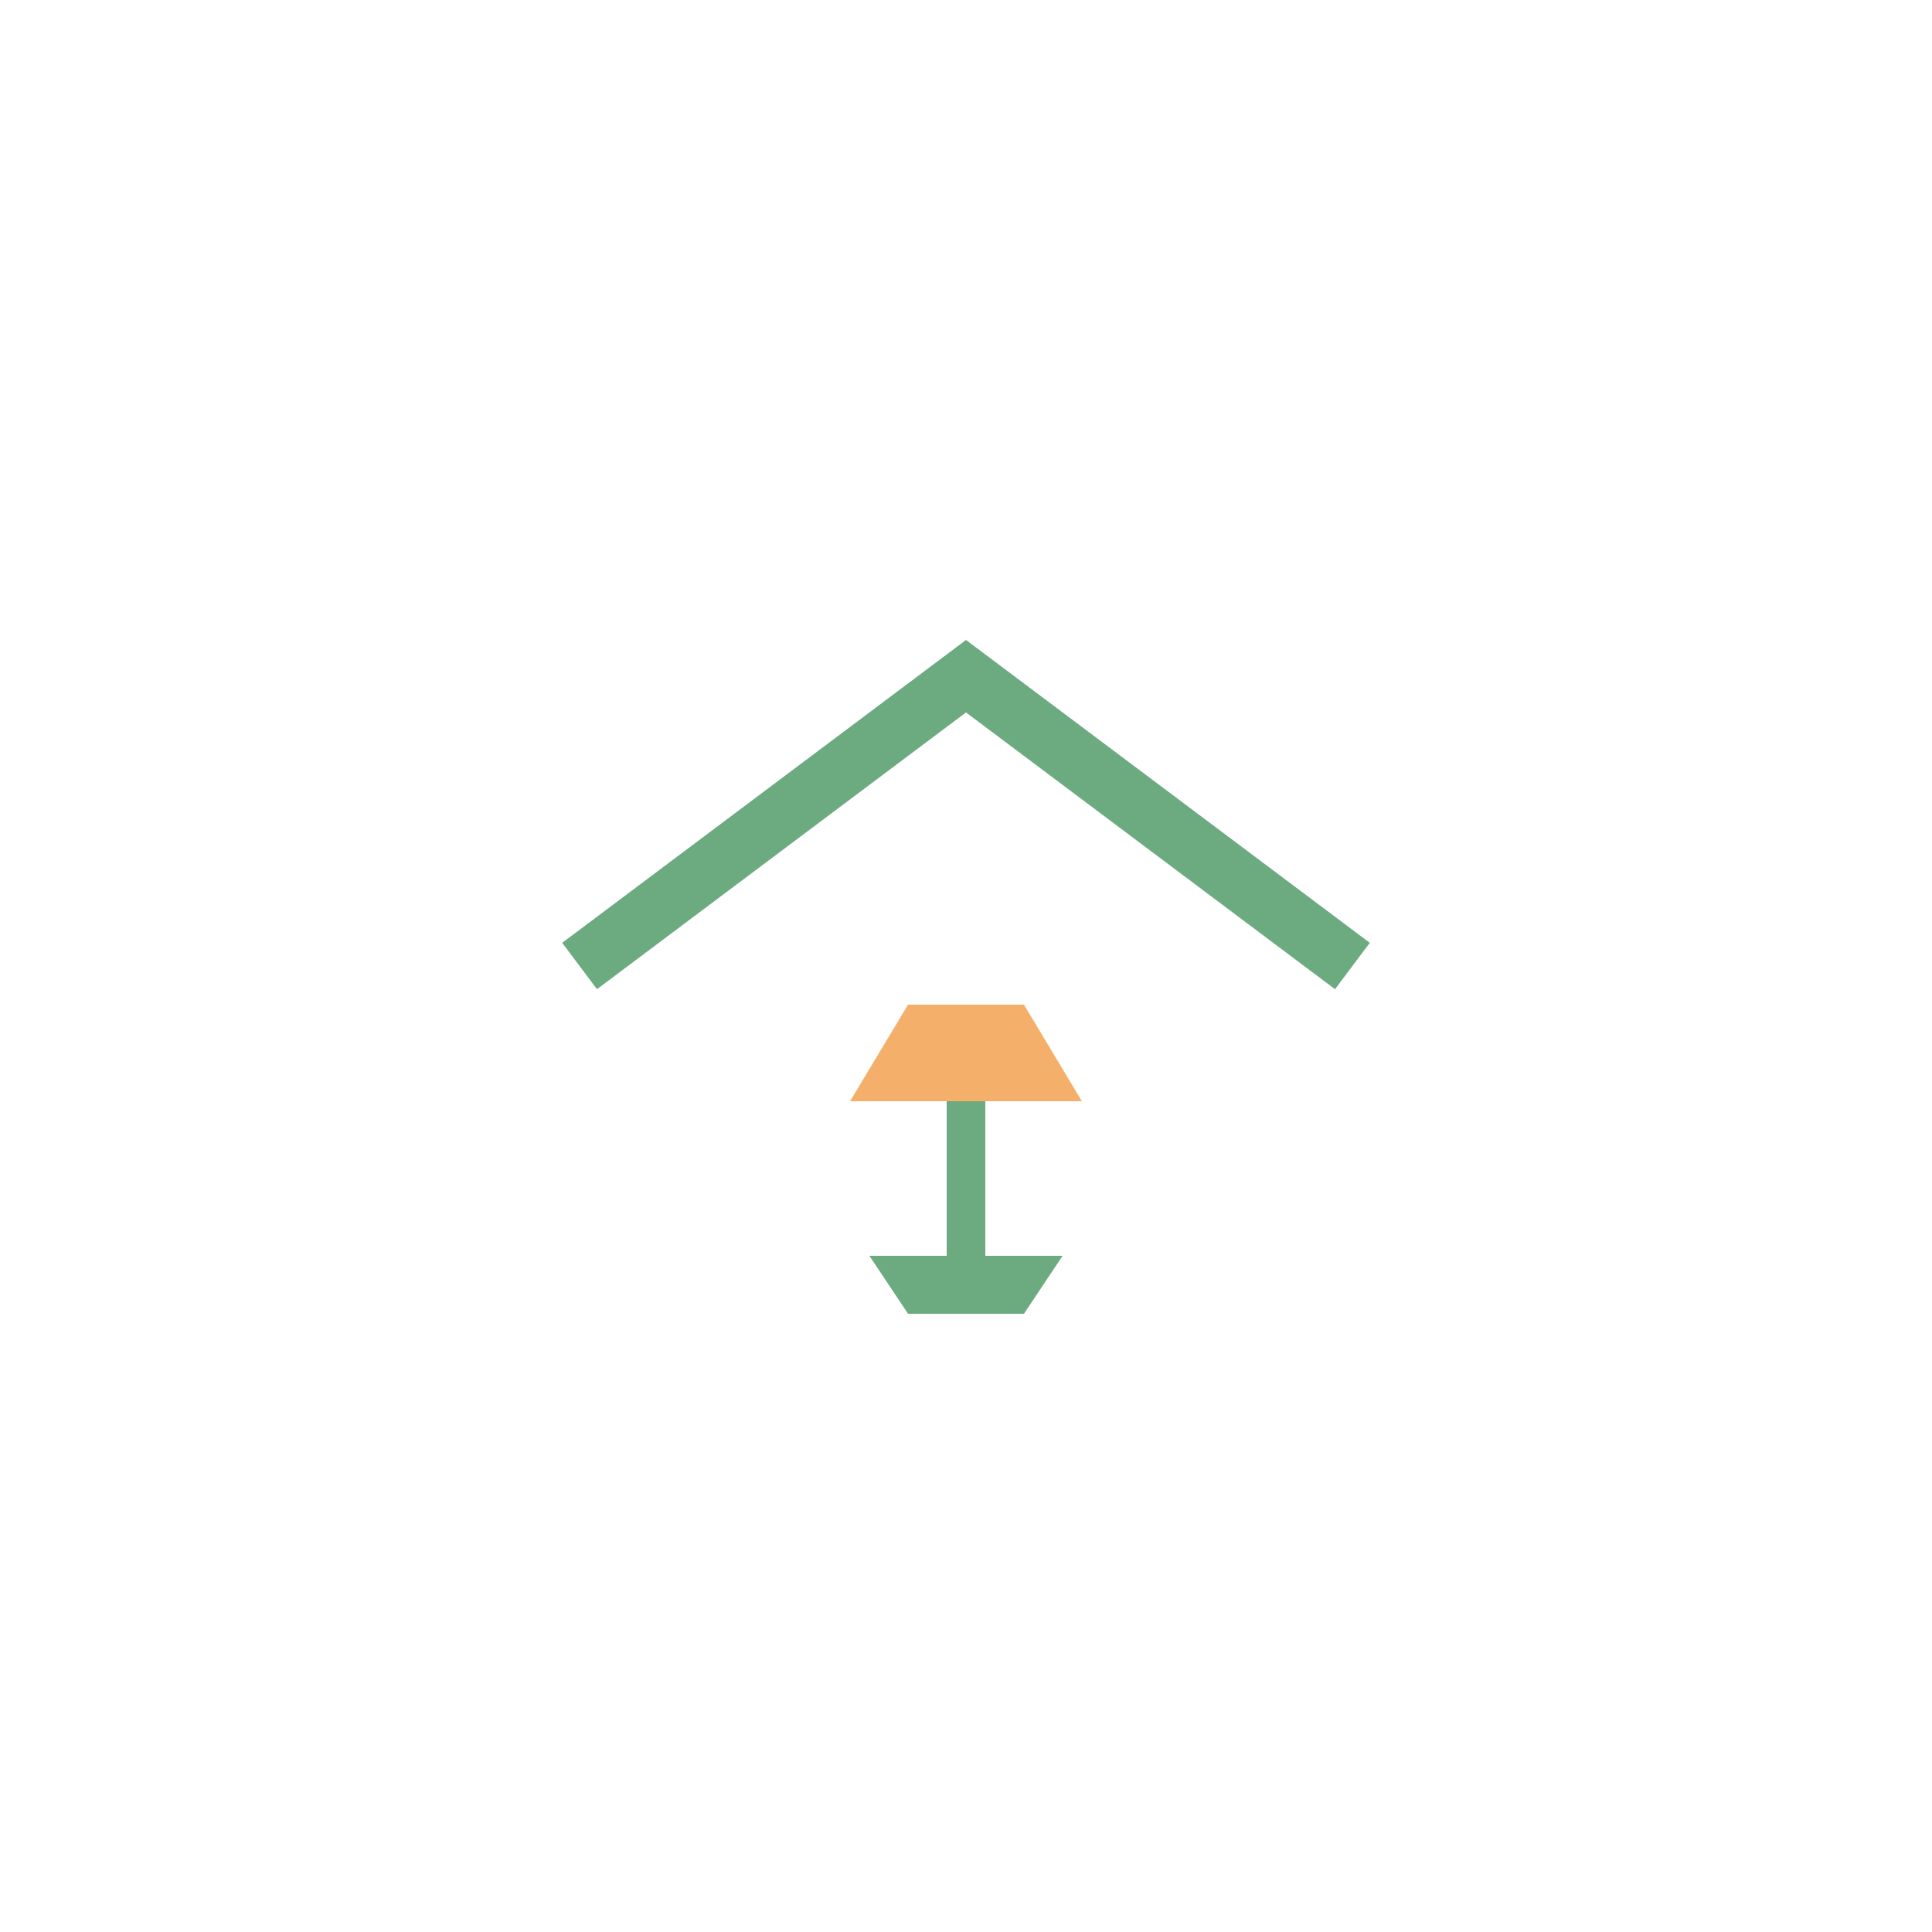 <svg viewBox="0 0 100 100" xmlns="http://www.w3.org/2000/svg">
    <!-- 店铺屋顶 -->
    <path d="M30 50 L50 35 L70 50" stroke="#6CAA7F" stroke-width="3" fill="none"/>
    
    <!-- 台灯底座 -->
    <path d="
      M45 65
      L55 65
      L53 68
      L47 68
      Z" 
      fill="#6CAA7F"/>
    
    <!-- 台灯支架 -->
    <path d="M50 65 L50 57" stroke="#6CAA7F" stroke-width="2"/>
    
    <!-- 灯罩 -->
    <path d="
      M44 57
      L56 57
      L53 52
      L47 52
      Z" 
      fill="#F4B06A"/>
</svg>

